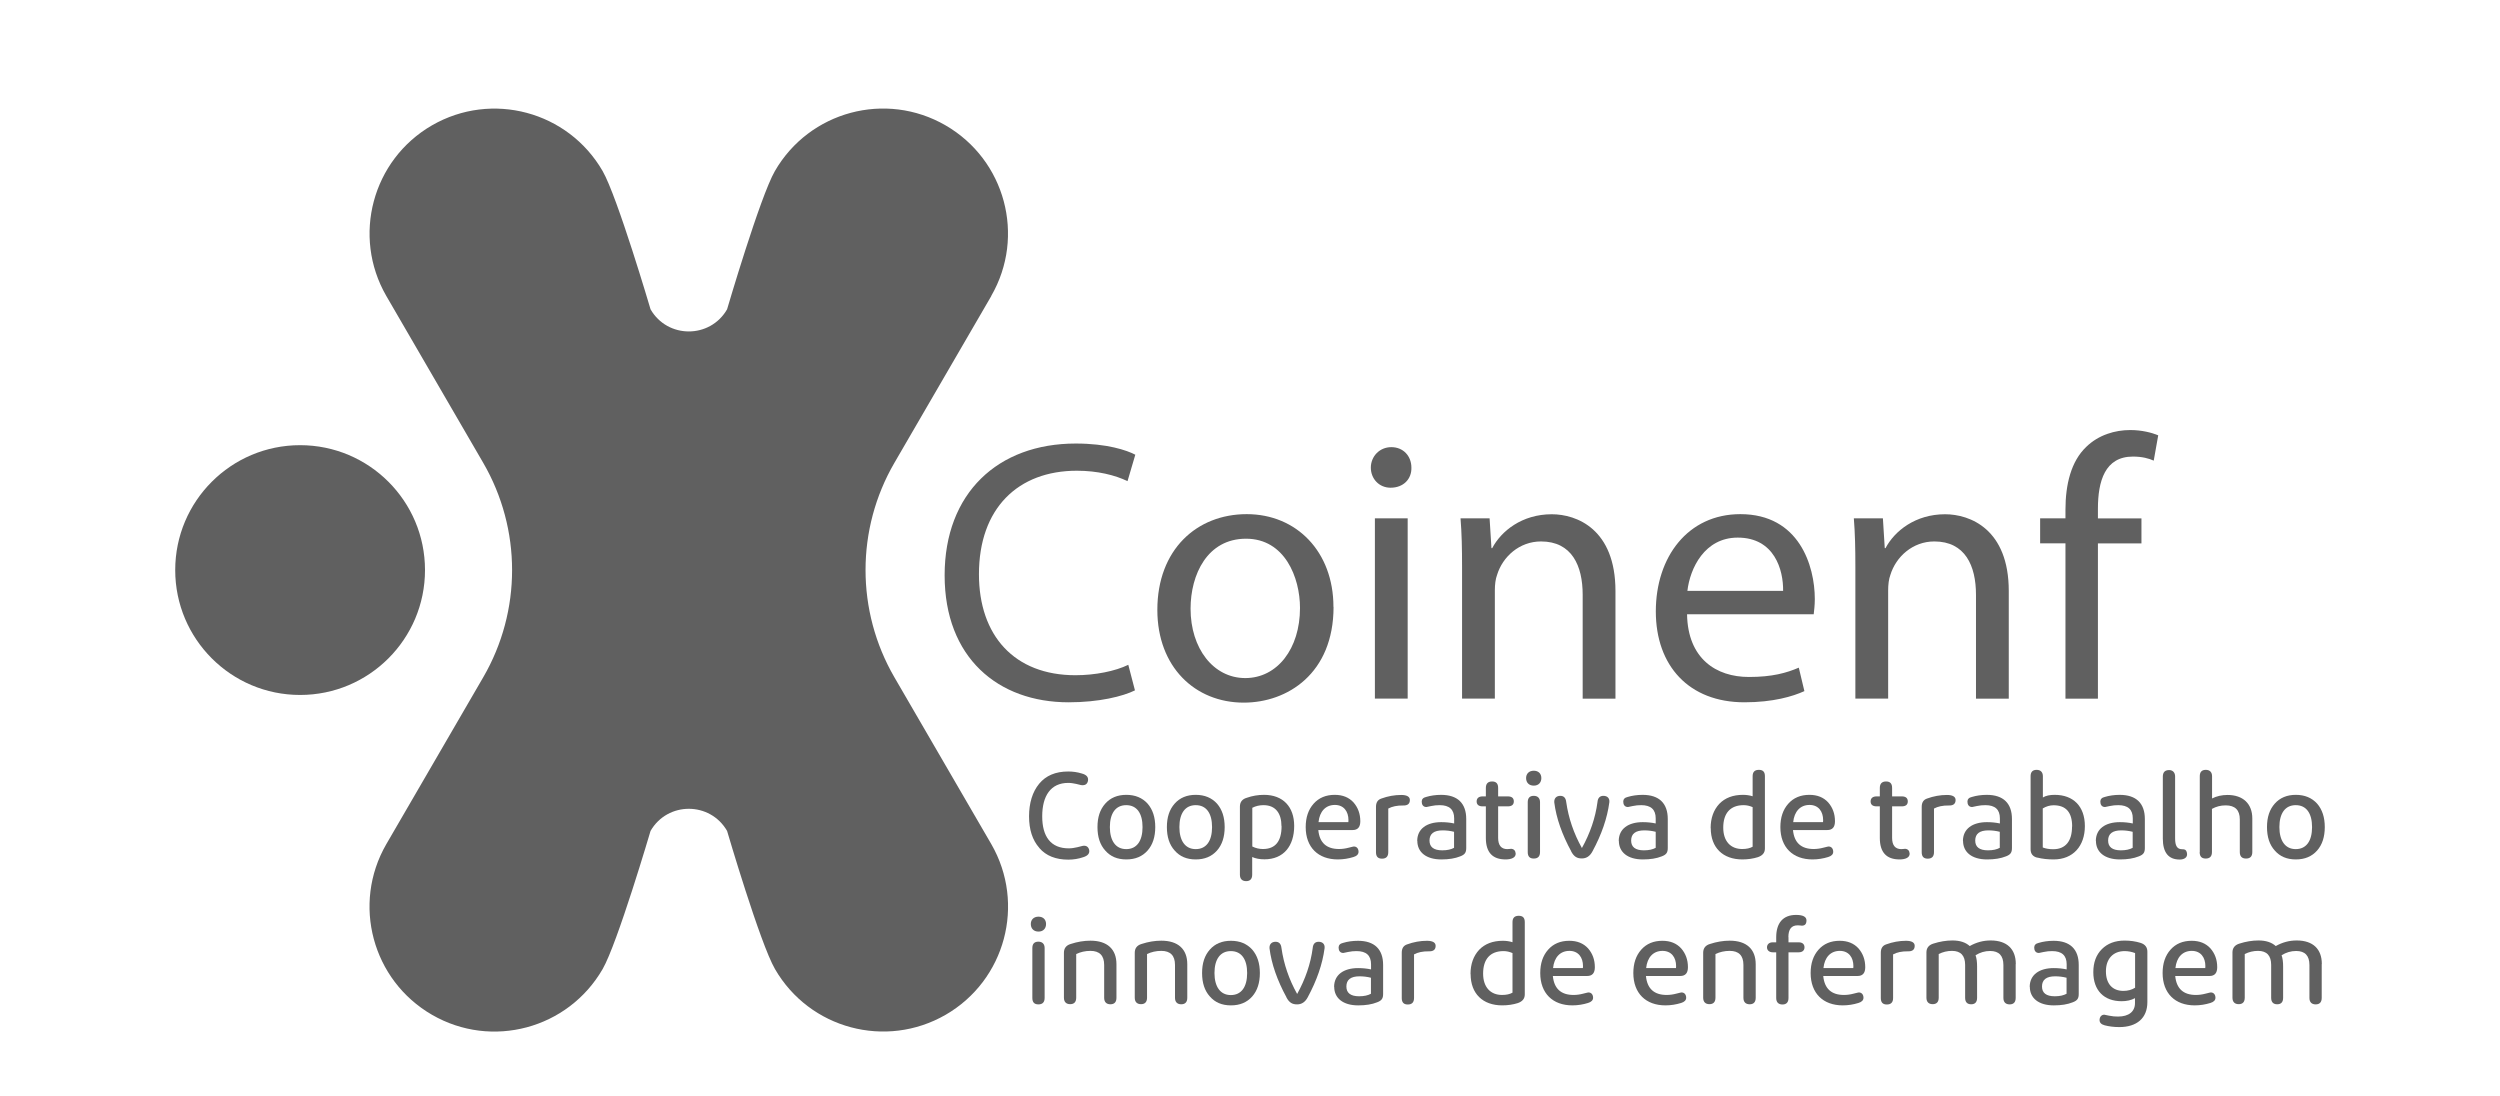 <svg xmlns="http://www.w3.org/2000/svg" id="Camada_1" data-name="Camada 1" viewBox="0 0 228 100"><defs><style>      .cls-1 {        fill: #606060;        stroke-width: 0px;      }    </style></defs><g><circle class="cls-1" cx="27.37" cy="51.99" r="11.39"></circle><path class="cls-1" d="M90.4,26.99c3.15-5.45,1.28-12.41-4.17-15.56-5.45-3.15-12.41-1.28-15.56,4.17-1.35,2.34-4.36,12.61-4.36,12.61-1.55,2.69-5.43,2.69-6.98,0,0,0-3.02-10.26-4.37-12.61-3.15-5.45-10.11-7.31-15.56-4.17-5.45,3.15-7.31,10.11-4.17,15.56.75,1.29,5.09,8.77,8.84,15.22,3.51,6.05,3.51,13.52,0,19.56-3.74,6.44-8.09,13.93-8.84,15.22-3.15,5.45-1.28,12.41,4.17,15.56,5.45,3.15,12.41,1.28,15.56-4.17,1.35-2.34,4.37-12.6,4.37-12.6,1.55-2.69,5.43-2.69,6.98,0,0,0,3.01,10.26,4.37,12.6,3.15,5.45,10.11,7.31,15.56,4.17,5.45-3.15,7.31-10.11,4.17-15.56-.75-1.29-5.09-8.77-8.84-15.22-3.51-6.05-3.51-13.52,0-19.56,3.74-6.45,8.09-13.93,8.84-15.22Z"></path></g><g><path class="cls-1" d="M103.51,62.96c-1.09.54-3.26,1.09-6.05,1.09-6.45,0-11.31-4.08-11.31-11.58s4.86-12.02,11.96-12.02c2.85,0,4.65.61,5.43,1.02l-.71,2.41c-1.12-.54-2.72-.95-4.62-.95-5.37,0-8.93,3.43-8.93,9.44,0,5.6,3.23,9.21,8.8,9.21,1.8,0,3.63-.37,4.82-.95l.61,2.34Z"></path><path class="cls-1" d="M121.62,55.35c0,6.08-4.21,8.73-8.19,8.73-4.45,0-7.88-3.26-7.88-8.46,0-5.5,3.6-8.73,8.15-8.73s7.91,3.43,7.91,8.46ZM108.58,55.52c0,3.6,2.07,6.32,4.99,6.32s4.99-2.68,4.99-6.39c0-2.79-1.39-6.32-4.92-6.32s-5.06,3.26-5.06,6.39Z"></path><path class="cls-1" d="M128.72,42.65c.03,1.02-.71,1.83-1.9,1.83-1.05,0-1.8-.82-1.8-1.83s.78-1.87,1.87-1.87,1.83.81,1.83,1.87ZM125.39,63.71v-16.44h2.99v16.44h-2.99Z"></path><path class="cls-1" d="M133.34,51.72c0-1.7-.03-3.09-.14-4.45h2.65l.17,2.72h.07c.82-1.56,2.72-3.09,5.43-3.09,2.28,0,5.81,1.36,5.81,7v9.82h-2.99v-9.48c0-2.65-.99-4.86-3.8-4.86-1.97,0-3.5,1.39-4.01,3.06-.14.37-.2.88-.2,1.39v9.88h-2.99v-11.99Z"></path><path class="cls-1" d="M153.86,56.03c.07,4.04,2.65,5.71,5.64,5.71,2.14,0,3.43-.37,4.55-.85l.51,2.14c-1.05.48-2.85,1.02-5.47,1.02-5.06,0-8.08-3.33-8.08-8.29s2.92-8.87,7.71-8.87c5.37,0,6.79,4.72,6.79,7.74,0,.61-.07,1.09-.1,1.39h-11.55ZM162.62,53.89c.03-1.9-.78-4.86-4.14-4.86-3.02,0-4.35,2.79-4.59,4.86h8.73Z"></path><path class="cls-1" d="M169.21,51.72c0-1.7-.03-3.09-.14-4.45h2.65l.17,2.72h.07c.82-1.56,2.72-3.09,5.43-3.09,2.28,0,5.81,1.36,5.81,7v9.82h-2.99v-9.48c0-2.65-.99-4.86-3.8-4.86-1.97,0-3.5,1.39-4.01,3.06-.14.37-.2.88-.2,1.39v9.88h-2.99v-11.99Z"></path><path class="cls-1" d="M188.37,63.71v-14.16h-2.31v-2.28h2.31v-.78c0-2.31.51-4.42,1.9-5.74,1.12-1.09,2.62-1.53,4.01-1.53,1.05,0,1.97.24,2.55.48l-.41,2.31c-.44-.2-1.05-.37-1.9-.37-2.55,0-3.19,2.24-3.19,4.76v.88h3.97v2.28h-3.97v14.16h-2.96Z"></path></g><g><path class="cls-1" d="M94.78,77.32c-.62-.7-.93-1.66-.93-2.87s.31-2.23.92-2.97,1.49-1.12,2.65-1.12c.43,0,.84.06,1.23.18.45.12.64.34.57.69-.07.3-.28.42-.63.37-.11-.02-.67-.2-1.17-.2-1.6,0-2.37,1.19-2.37,3.05s.79,2.92,2.42,2.92c.54,0,1.13-.2,1.24-.22.33-.07.54.06.62.35.07.33-.12.55-.55.68-.41.14-.87.22-1.35.22-1.14,0-2.03-.35-2.64-1.06Z"></path><path class="cls-1" d="M100.8,77.57c-.48-.53-.71-1.24-.71-2.14s.23-1.6.71-2.14c.47-.53,1.11-.8,1.92-.8s1.46.27,1.94.8c.47.54.7,1.25.7,2.14s-.23,1.61-.7,2.14c-.48.54-1.12.81-1.94.81s-1.45-.27-1.92-.81ZM104.2,75.43c0-1.24-.51-2-1.49-2s-1.49.77-1.49,2,.52,2.01,1.49,2.01,1.49-.75,1.49-2.01Z"></path><path class="cls-1" d="M107.13,77.57c-.48-.53-.71-1.24-.71-2.14s.23-1.6.71-2.14c.47-.53,1.11-.8,1.92-.8s1.46.27,1.94.8c.47.54.7,1.25.7,2.14s-.23,1.61-.7,2.14c-.48.54-1.12.81-1.94.81s-1.45-.27-1.92-.81ZM110.54,75.43c0-1.24-.51-2-1.49-2s-1.49.77-1.49,2,.52,2.01,1.49,2.01,1.49-.75,1.49-2.01Z"></path><path class="cls-1" d="M118.03,75.32c0,1.85-.98,3.05-2.71,3.05-.43,0-.81-.07-1.12-.21v1.61c0,.39-.19.59-.55.59s-.57-.2-.57-.59v-6.21c0-.41.21-.68.62-.8.51-.18,1.03-.27,1.58-.27,1.74,0,2.75,1.1,2.75,2.83ZM116.87,75.35c0-1.17-.53-1.92-1.64-1.92-.37,0-.71.08-1.02.24v3.53c.32.16.64.23.97.23,1.13,0,1.7-.7,1.7-2.09Z"></path><path class="cls-1" d="M123.9,77.68c0,.23-.16.39-.46.48-.45.14-.93.22-1.43.22-1.79,0-2.93-1.1-2.93-2.95,0-.88.24-1.59.72-2.13.48-.54,1.12-.81,1.93-.81.72,0,1.29.23,1.71.69.41.47.62,1.04.62,1.72,0,.53-.23.8-.7.8h-3.13c.11,1.15.74,1.73,1.89,1.73.28,0,.58-.04.88-.12.3-.08.46-.11.47-.11.28,0,.43.21.43.49ZM120.25,74.98h2.72s.01-.1.01-.18c0-.8-.43-1.39-1.24-1.39-.85,0-1.39.6-1.49,1.56Z"></path><path class="cls-1" d="M125.49,77.71v-4.13c0-.39.16-.64.48-.75.6-.22,1.21-.33,1.82-.33.52,0,.79.16.79.46,0,.34-.2.51-.6.5-.57-.01-1.02.09-1.37.28v3.98c0,.39-.19.59-.57.59s-.55-.2-.55-.59Z"></path><path class="cls-1" d="M129.25,76.7c0-1.11.87-1.72,2.19-1.72.42,0,.81.04,1.18.12v-.47c0-.8-.44-1.2-1.32-1.2-.26,0-.51.02-.78.08-.27.05-.41.09-.43.09-.3,0-.43-.22-.43-.49,0-.22.13-.37.41-.43.4-.12.85-.19,1.36-.19,1.51,0,2.29.78,2.29,2.2v2.65c0,.4-.12.6-.55.76-.47.19-1.04.28-1.72.28-1.41,0-2.19-.68-2.19-1.69ZM132.61,77.31v-1.45c-.35-.09-.7-.13-1.04-.13-.8,0-1.2.31-1.2.93,0,.59.39.89,1.16.89.46,0,.81-.08,1.08-.23Z"></path><path class="cls-1" d="M137.31,78.38c-1.2,0-1.8-.65-1.8-1.96v-2.88h-.29c-.37,0-.55-.16-.55-.45s.19-.46.55-.46h.29v-.77c0-.39.19-.59.57-.59s.55.2.55.59v.77h.88c.37,0,.55.16.55.46s-.19.45-.55.45h-.88v2.87c0,.68.28,1.02.82,1.03.13,0,.33-.03.37-.03.25.02.39.17.41.44.01.36-.38.53-.92.53Z"></path><path class="cls-1" d="M139.18,70.96c0-.4.27-.67.7-.67s.69.27.69.67-.25.69-.69.69-.7-.28-.7-.69ZM139.33,77.71v-4.55c0-.39.19-.58.55-.58s.57.21.57.58v4.55c0,.39-.19.59-.57.59s-.55-.2-.55-.59Z"></path><path class="cls-1" d="M143.3,77.65c-.84-1.54-1.37-3.04-1.55-4.47-.03-.37.19-.6.55-.6.32,0,.5.19.54.57.21,1.47.69,2.87,1.43,4.19.75-1.35,1.23-2.75,1.42-4.19.03-.38.22-.57.54-.57.37,0,.59.23.54.6-.19,1.43-.7,2.92-1.54,4.47-.23.43-.55.64-.96.64-.43,0-.71-.14-.98-.64Z"></path><path class="cls-1" d="M147.63,76.7c0-1.11.87-1.72,2.19-1.72.42,0,.81.04,1.18.12v-.47c0-.8-.44-1.2-1.32-1.2-.26,0-.51.02-.78.08-.27.05-.41.09-.43.09-.3,0-.43-.22-.43-.49,0-.22.13-.37.41-.43.4-.12.85-.19,1.36-.19,1.51,0,2.29.78,2.29,2.2v2.65c0,.4-.12.6-.55.76-.47.19-1.04.28-1.72.28-1.41,0-2.19-.68-2.19-1.69ZM151,77.31v-1.45c-.35-.09-.7-.13-1.04-.13-.8,0-1.2.31-1.2.93,0,.59.39.89,1.16.89.46,0,.81-.08,1.08-.23Z"></path><path class="cls-1" d="M156.01,75.53c0-.92.27-1.66.79-2.22.52-.54,1.24-.82,2.16-.82.3,0,.59.04.88.13v-1.83c0-.39.19-.58.57-.58s.55.19.55.58v6.59c0,.39-.21.64-.63.79-.44.14-.92.21-1.43.21-1.78,0-2.88-1.08-2.88-2.85ZM159.84,77.23v-3.62c-.28-.12-.54-.18-.82-.18-1.21,0-1.86.73-1.86,2.05,0,1.24.67,1.95,1.73,1.95.39,0,.71-.07.95-.21Z"></path><path class="cls-1" d="M167.19,77.68c0,.23-.16.39-.46.48-.45.14-.93.22-1.43.22-1.79,0-2.93-1.1-2.93-2.95,0-.88.24-1.59.72-2.13.48-.54,1.12-.81,1.93-.81.72,0,1.29.23,1.71.69.41.47.62,1.04.62,1.72,0,.53-.23.8-.7.8h-3.13c.11,1.15.74,1.73,1.89,1.73.28,0,.58-.04.88-.12.3-.08.46-.11.47-.11.28,0,.43.21.43.49ZM163.54,74.98h2.72s.01-.1.01-.18c0-.8-.43-1.39-1.24-1.39-.85,0-1.39.6-1.49,1.56Z"></path><path class="cls-1" d="M173.24,78.38c-1.2,0-1.8-.65-1.8-1.96v-2.88h-.29c-.37,0-.55-.16-.55-.45s.19-.46.55-.46h.29v-.77c0-.39.19-.59.57-.59s.55.2.55.59v.77h.88c.37,0,.55.16.55.46s-.19.45-.55.45h-.88v2.87c0,.68.28,1.02.82,1.03.13,0,.33-.03.37-.03.25.02.39.17.41.44.01.36-.38.53-.92.53Z"></path><path class="cls-1" d="M175.26,77.71v-4.13c0-.39.16-.64.48-.75.6-.22,1.21-.33,1.82-.33.52,0,.79.16.79.46,0,.34-.2.51-.6.5-.57-.01-1.02.09-1.37.28v3.98c0,.39-.19.59-.57.59s-.55-.2-.55-.59Z"></path><path class="cls-1" d="M179.02,76.7c0-1.11.87-1.72,2.19-1.72.42,0,.81.04,1.18.12v-.47c0-.8-.44-1.2-1.32-1.2-.26,0-.51.02-.78.08-.27.05-.41.09-.43.09-.3,0-.43-.22-.43-.49,0-.22.13-.37.41-.43.4-.12.85-.19,1.36-.19,1.51,0,2.29.78,2.29,2.2v2.65c0,.4-.12.6-.55.76-.47.19-1.04.28-1.72.28-1.41,0-2.19-.68-2.19-1.69ZM182.38,77.31v-1.45c-.35-.09-.7-.13-1.04-.13-.8,0-1.2.31-1.2.93,0,.59.39.89,1.16.89.46,0,.81-.08,1.08-.23Z"></path><path class="cls-1" d="M185.8,78.22c-.41-.1-.61-.36-.61-.77v-6.66c0-.39.19-.58.55-.58s.57.21.57.58v1.94c.28-.17.63-.24,1.08-.24,1.68,0,2.75,1.03,2.75,2.85s-1.08,3.04-2.84,3.04c-.54,0-1.04-.05-1.5-.17ZM188.98,75.37c0-1.29-.57-1.93-1.69-1.93-.34,0-.68.1-.99.29v3.56c.26.1.57.16.95.16,1.14,0,1.72-.75,1.72-2.07Z"></path><path class="cls-1" d="M191.14,76.7c0-1.11.87-1.72,2.19-1.72.42,0,.81.04,1.18.12v-.47c0-.8-.44-1.2-1.32-1.2-.26,0-.51.02-.78.08-.27.05-.41.09-.43.09-.3,0-.43-.22-.43-.49,0-.22.13-.37.41-.43.4-.12.85-.19,1.36-.19,1.51,0,2.29.78,2.29,2.2v2.65c0,.4-.12.6-.55.76-.47.19-1.04.28-1.72.28-1.41,0-2.19-.68-2.19-1.69ZM194.5,77.31v-1.45c-.35-.09-.7-.13-1.04-.13-.8,0-1.2.31-1.2.93,0,.59.39.89,1.16.89.46,0,.81-.08,1.08-.23Z"></path><path class="cls-1" d="M197.25,76.46v-5.63c0-.4.19-.6.58-.6.32,0,.54.22.54.58v5.65c0,.67.18.98.62.99.08,0,.14,0,.18.01.17.02.27.16.29.41.03.31-.23.52-.67.52-1.03,0-1.54-.64-1.54-1.92Z"></path><path class="cls-1" d="M200.62,77.71v-6.92c0-.39.19-.58.55-.58s.57.21.57.58v2.03c.41-.21.89-.32,1.41-.32,1.41,0,2.26.8,2.26,2.14v3.07c0,.39-.19.59-.57.59s-.57-.2-.57-.59v-2.98c0-.85-.43-1.28-1.29-1.28-.46,0-.87.11-1.25.32v3.94c0,.39-.19.59-.57.59s-.55-.2-.55-.59Z"></path><path class="cls-1" d="M207.46,77.57c-.48-.53-.71-1.24-.71-2.14s.23-1.6.71-2.14c.47-.53,1.11-.8,1.92-.8s1.46.27,1.94.8c.47.54.7,1.25.7,2.14s-.23,1.61-.7,2.14c-.48.54-1.12.81-1.94.81s-1.45-.27-1.92-.81ZM210.86,75.43c0-1.24-.51-2-1.49-2s-1.49.77-1.49,2,.52,2.01,1.49,2.01,1.49-.75,1.49-2.01Z"></path><path class="cls-1" d="M94.01,84.27c0-.4.27-.67.7-.67s.69.27.69.67-.25.69-.69.69-.7-.28-.7-.69ZM94.15,91.01v-4.55c0-.39.19-.58.55-.58s.57.21.57.58v4.55c0,.39-.19.59-.57.59s-.55-.2-.55-.59Z"></path><path class="cls-1" d="M97.03,91.01v-4.12c0-.41.21-.68.62-.8.61-.2,1.21-.3,1.8-.3,1.54,0,2.37.78,2.37,2.14v3.07c0,.39-.19.59-.55.59s-.57-.2-.57-.59v-3c0-.85-.42-1.28-1.25-1.28-.48,0-.91.1-1.3.29v3.98c0,.39-.19.59-.55.59s-.57-.2-.57-.59Z"></path><path class="cls-1" d="M103.49,91.01v-4.12c0-.41.21-.68.62-.8.61-.2,1.21-.3,1.8-.3,1.54,0,2.37.78,2.37,2.14v3.07c0,.39-.19.59-.55.59s-.57-.2-.57-.59v-3c0-.85-.42-1.28-1.25-1.28-.48,0-.91.1-1.3.29v3.98c0,.39-.19.59-.55.59s-.57-.2-.57-.59Z"></path><path class="cls-1" d="M110.34,90.88c-.48-.53-.71-1.24-.71-2.14s.23-1.6.71-2.14c.47-.53,1.11-.8,1.92-.8s1.46.27,1.94.8c.47.54.7,1.25.7,2.14s-.23,1.61-.7,2.14c-.48.54-1.12.81-1.94.81s-1.45-.27-1.92-.81ZM113.74,88.74c0-1.24-.51-2-1.49-2s-1.49.77-1.49,2,.52,2.01,1.49,2.01,1.49-.75,1.49-2.01Z"></path><path class="cls-1" d="M117.33,90.96c-.84-1.54-1.37-3.04-1.55-4.47-.03-.37.19-.6.55-.6.32,0,.5.19.54.57.21,1.47.69,2.87,1.43,4.19.75-1.35,1.23-2.75,1.42-4.19.03-.38.22-.57.54-.57.37,0,.59.23.54.6-.19,1.43-.7,2.92-1.54,4.47-.23.43-.55.64-.96.64-.43,0-.71-.14-.98-.64Z"></path><path class="cls-1" d="M121.67,90.01c0-1.11.87-1.72,2.19-1.72.42,0,.81.04,1.18.12v-.47c0-.8-.44-1.2-1.32-1.2-.26,0-.51.02-.78.08-.27.05-.41.09-.43.09-.3,0-.43-.22-.43-.49,0-.22.13-.37.41-.43.4-.12.85-.19,1.36-.19,1.51,0,2.29.78,2.29,2.2v2.65c0,.4-.12.6-.55.76-.47.19-1.04.28-1.72.28-1.41,0-2.19-.68-2.19-1.69ZM125.03,90.62v-1.45c-.35-.09-.7-.13-1.04-.13-.8,0-1.2.31-1.2.93,0,.59.39.89,1.16.89.46,0,.81-.08,1.08-.23Z"></path><path class="cls-1" d="M127.84,91.01v-4.13c0-.39.16-.64.48-.75.6-.22,1.21-.33,1.82-.33.52,0,.79.16.79.46,0,.34-.2.51-.6.5-.57-.01-1.02.09-1.37.28v3.98c0,.39-.19.59-.57.59s-.55-.2-.55-.59Z"></path><path class="cls-1" d="M134.11,88.84c0-.92.27-1.66.79-2.22.52-.54,1.24-.82,2.16-.82.3,0,.59.04.88.13v-1.83c0-.39.19-.58.57-.58s.55.19.55.58v6.59c0,.39-.21.64-.63.79-.44.14-.92.21-1.43.21-1.78,0-2.88-1.08-2.88-2.85ZM137.94,90.54v-3.62c-.28-.12-.54-.18-.82-.18-1.21,0-1.86.73-1.86,2.05,0,1.24.67,1.95,1.73,1.95.39,0,.71-.07.95-.21Z"></path><path class="cls-1" d="M145.29,90.99c0,.23-.16.39-.46.48-.45.14-.93.22-1.43.22-1.79,0-2.93-1.1-2.93-2.95,0-.88.24-1.59.72-2.13.48-.54,1.12-.81,1.93-.81.72,0,1.29.23,1.71.69.41.47.62,1.04.62,1.72,0,.53-.23.8-.7.8h-3.13c.11,1.15.74,1.73,1.89,1.73.28,0,.58-.04.88-.12.3-.08.46-.11.47-.11.28,0,.43.21.43.49ZM141.64,88.29h2.72s.01-.1.01-.18c0-.8-.43-1.39-1.24-1.39-.85,0-1.39.6-1.49,1.56Z"></path><path class="cls-1" d="M153.78,90.99c0,.23-.16.39-.46.48-.45.14-.93.22-1.43.22-1.79,0-2.93-1.1-2.93-2.95,0-.88.24-1.59.72-2.13.48-.54,1.12-.81,1.93-.81.72,0,1.29.23,1.71.69.41.47.62,1.04.62,1.72,0,.53-.23.8-.7.8h-3.13c.11,1.15.74,1.73,1.89,1.73.28,0,.58-.04.88-.12.3-.08.46-.11.47-.11.28,0,.43.21.43.49ZM150.13,88.29h2.72s.01-.1.01-.18c0-.8-.43-1.39-1.24-1.39-.85,0-1.39.6-1.49,1.56Z"></path><path class="cls-1" d="M155.33,91.01v-4.12c0-.41.21-.68.62-.8.61-.2,1.21-.3,1.8-.3,1.54,0,2.37.78,2.37,2.14v3.07c0,.39-.19.59-.55.59s-.57-.2-.57-.59v-3c0-.85-.42-1.28-1.25-1.28-.48,0-.91.1-1.3.29v3.98c0,.39-.19.59-.55.59s-.57-.2-.57-.59Z"></path><path class="cls-1" d="M163.11,85.46v.48h.94c.34,0,.52.18.52.46s-.2.45-.52.45h-.94v4.17c0,.39-.19.59-.55.59s-.57-.2-.57-.59v-4.17h-.32c-.32,0-.52-.19-.52-.45s.18-.46.52-.46h.32v-.46c0-1.28.6-2.04,1.81-2.04.63,0,.95.17.95.5s-.14.48-.42.48c-.03,0-.23-.03-.36-.03-.61-.01-.87.38-.87,1.08Z"></path><path class="cls-1" d="M169.95,90.99c0,.23-.16.39-.46.48-.45.14-.93.22-1.43.22-1.79,0-2.93-1.1-2.93-2.95,0-.88.24-1.59.72-2.13.48-.54,1.12-.81,1.93-.81.72,0,1.29.23,1.71.69.41.47.62,1.04.62,1.72,0,.53-.23.8-.7.8h-3.13c.11,1.15.74,1.73,1.89,1.73.28,0,.58-.04.88-.12.3-.08.46-.11.47-.11.28,0,.43.21.43.49ZM166.3,88.29h2.72s.01-.1.01-.18c0-.8-.43-1.39-1.24-1.39-.85,0-1.39.6-1.49,1.56Z"></path><path class="cls-1" d="M171.53,91.01v-4.13c0-.39.16-.64.48-.75.6-.22,1.21-.33,1.82-.33.52,0,.79.16.79.46,0,.34-.2.51-.6.5-.57-.01-1.02.09-1.37.28v3.98c0,.39-.19.59-.57.59s-.55-.2-.55-.59Z"></path><path class="cls-1" d="M183.83,87.94v3.07c0,.39-.19.59-.55.59s-.57-.2-.57-.59v-3c0-.85-.4-1.28-1.21-1.28-.48,0-.92.13-1.33.39.1.28.14.62.14,1.01v2.87c0,.39-.18.59-.54.59s-.55-.2-.55-.59v-3c0-.85-.4-1.28-1.2-1.28-.43,0-.84.1-1.21.29v3.98c0,.39-.19.59-.55.59s-.57-.2-.57-.59v-4.13c0-.4.21-.67.62-.8.59-.19,1.18-.29,1.75-.29.68,0,1.2.17,1.58.51.6-.34,1.23-.51,1.91-.51,1.5,0,2.29.8,2.29,2.14Z"></path><path class="cls-1" d="M185.11,90.01c0-1.11.87-1.72,2.19-1.72.42,0,.81.04,1.18.12v-.47c0-.8-.44-1.2-1.32-1.2-.26,0-.51.02-.78.08-.27.05-.41.09-.43.09-.3,0-.43-.22-.43-.49,0-.22.13-.37.41-.43.4-.12.85-.19,1.36-.19,1.51,0,2.29.78,2.29,2.2v2.65c0,.4-.12.6-.55.76-.47.19-1.04.28-1.72.28-1.41,0-2.19-.68-2.19-1.69ZM188.47,90.62v-1.45c-.35-.09-.7-.13-1.04-.13-.8,0-1.2.31-1.2.93,0,.59.39.89,1.16.89.46,0,.81-.08,1.08-.23Z"></path><path class="cls-1" d="M195.84,86.81v4.59c0,1.45-.96,2.27-2.56,2.27-.5,0-.94-.06-1.33-.16-.31-.08-.47-.24-.47-.48,0-.28.17-.49.43-.49.01,0,.16.03.44.09.28.06.55.08.82.08.98,0,1.54-.46,1.54-1.22v-.46c-.34.19-.75.28-1.22.28-1.6,0-2.58-.98-2.58-2.65,0-.88.26-1.58.78-2.1.52-.52,1.21-.78,2.08-.78.51,0,1,.07,1.45.21.41.13.62.4.62.8ZM193.65,90.37c.41,0,.77-.1,1.07-.29v-3.16c-.32-.12-.64-.18-.95-.18-1.05,0-1.71.7-1.71,1.84s.59,1.79,1.6,1.79Z"></path><path class="cls-1" d="M202.05,90.99c0,.23-.16.39-.46.48-.45.14-.93.22-1.43.22-1.79,0-2.93-1.1-2.93-2.95,0-.88.24-1.59.72-2.13.48-.54,1.12-.81,1.93-.81.72,0,1.29.23,1.71.69.41.47.62,1.04.62,1.72,0,.53-.23.8-.7.8h-3.13c.11,1.15.74,1.73,1.89,1.73.28,0,.58-.04.88-.12.3-.08.46-.11.47-.11.28,0,.43.21.43.49ZM198.4,88.29h2.72s.01-.1.01-.18c0-.8-.43-1.39-1.24-1.39-.85,0-1.39.6-1.49,1.56Z"></path><path class="cls-1" d="M211.74,87.94v3.07c0,.39-.19.59-.55.59s-.57-.2-.57-.59v-3c0-.85-.4-1.28-1.21-1.28-.48,0-.92.13-1.33.39.1.28.14.62.14,1.01v2.87c0,.39-.18.59-.54.59s-.55-.2-.55-.59v-3c0-.85-.4-1.28-1.2-1.28-.43,0-.84.1-1.21.29v3.98c0,.39-.19.59-.55.59s-.57-.2-.57-.59v-4.13c0-.4.21-.67.62-.8.59-.19,1.18-.29,1.75-.29.68,0,1.2.17,1.58.51.6-.34,1.23-.51,1.91-.51,1.5,0,2.29.8,2.29,2.14Z"></path></g></svg>